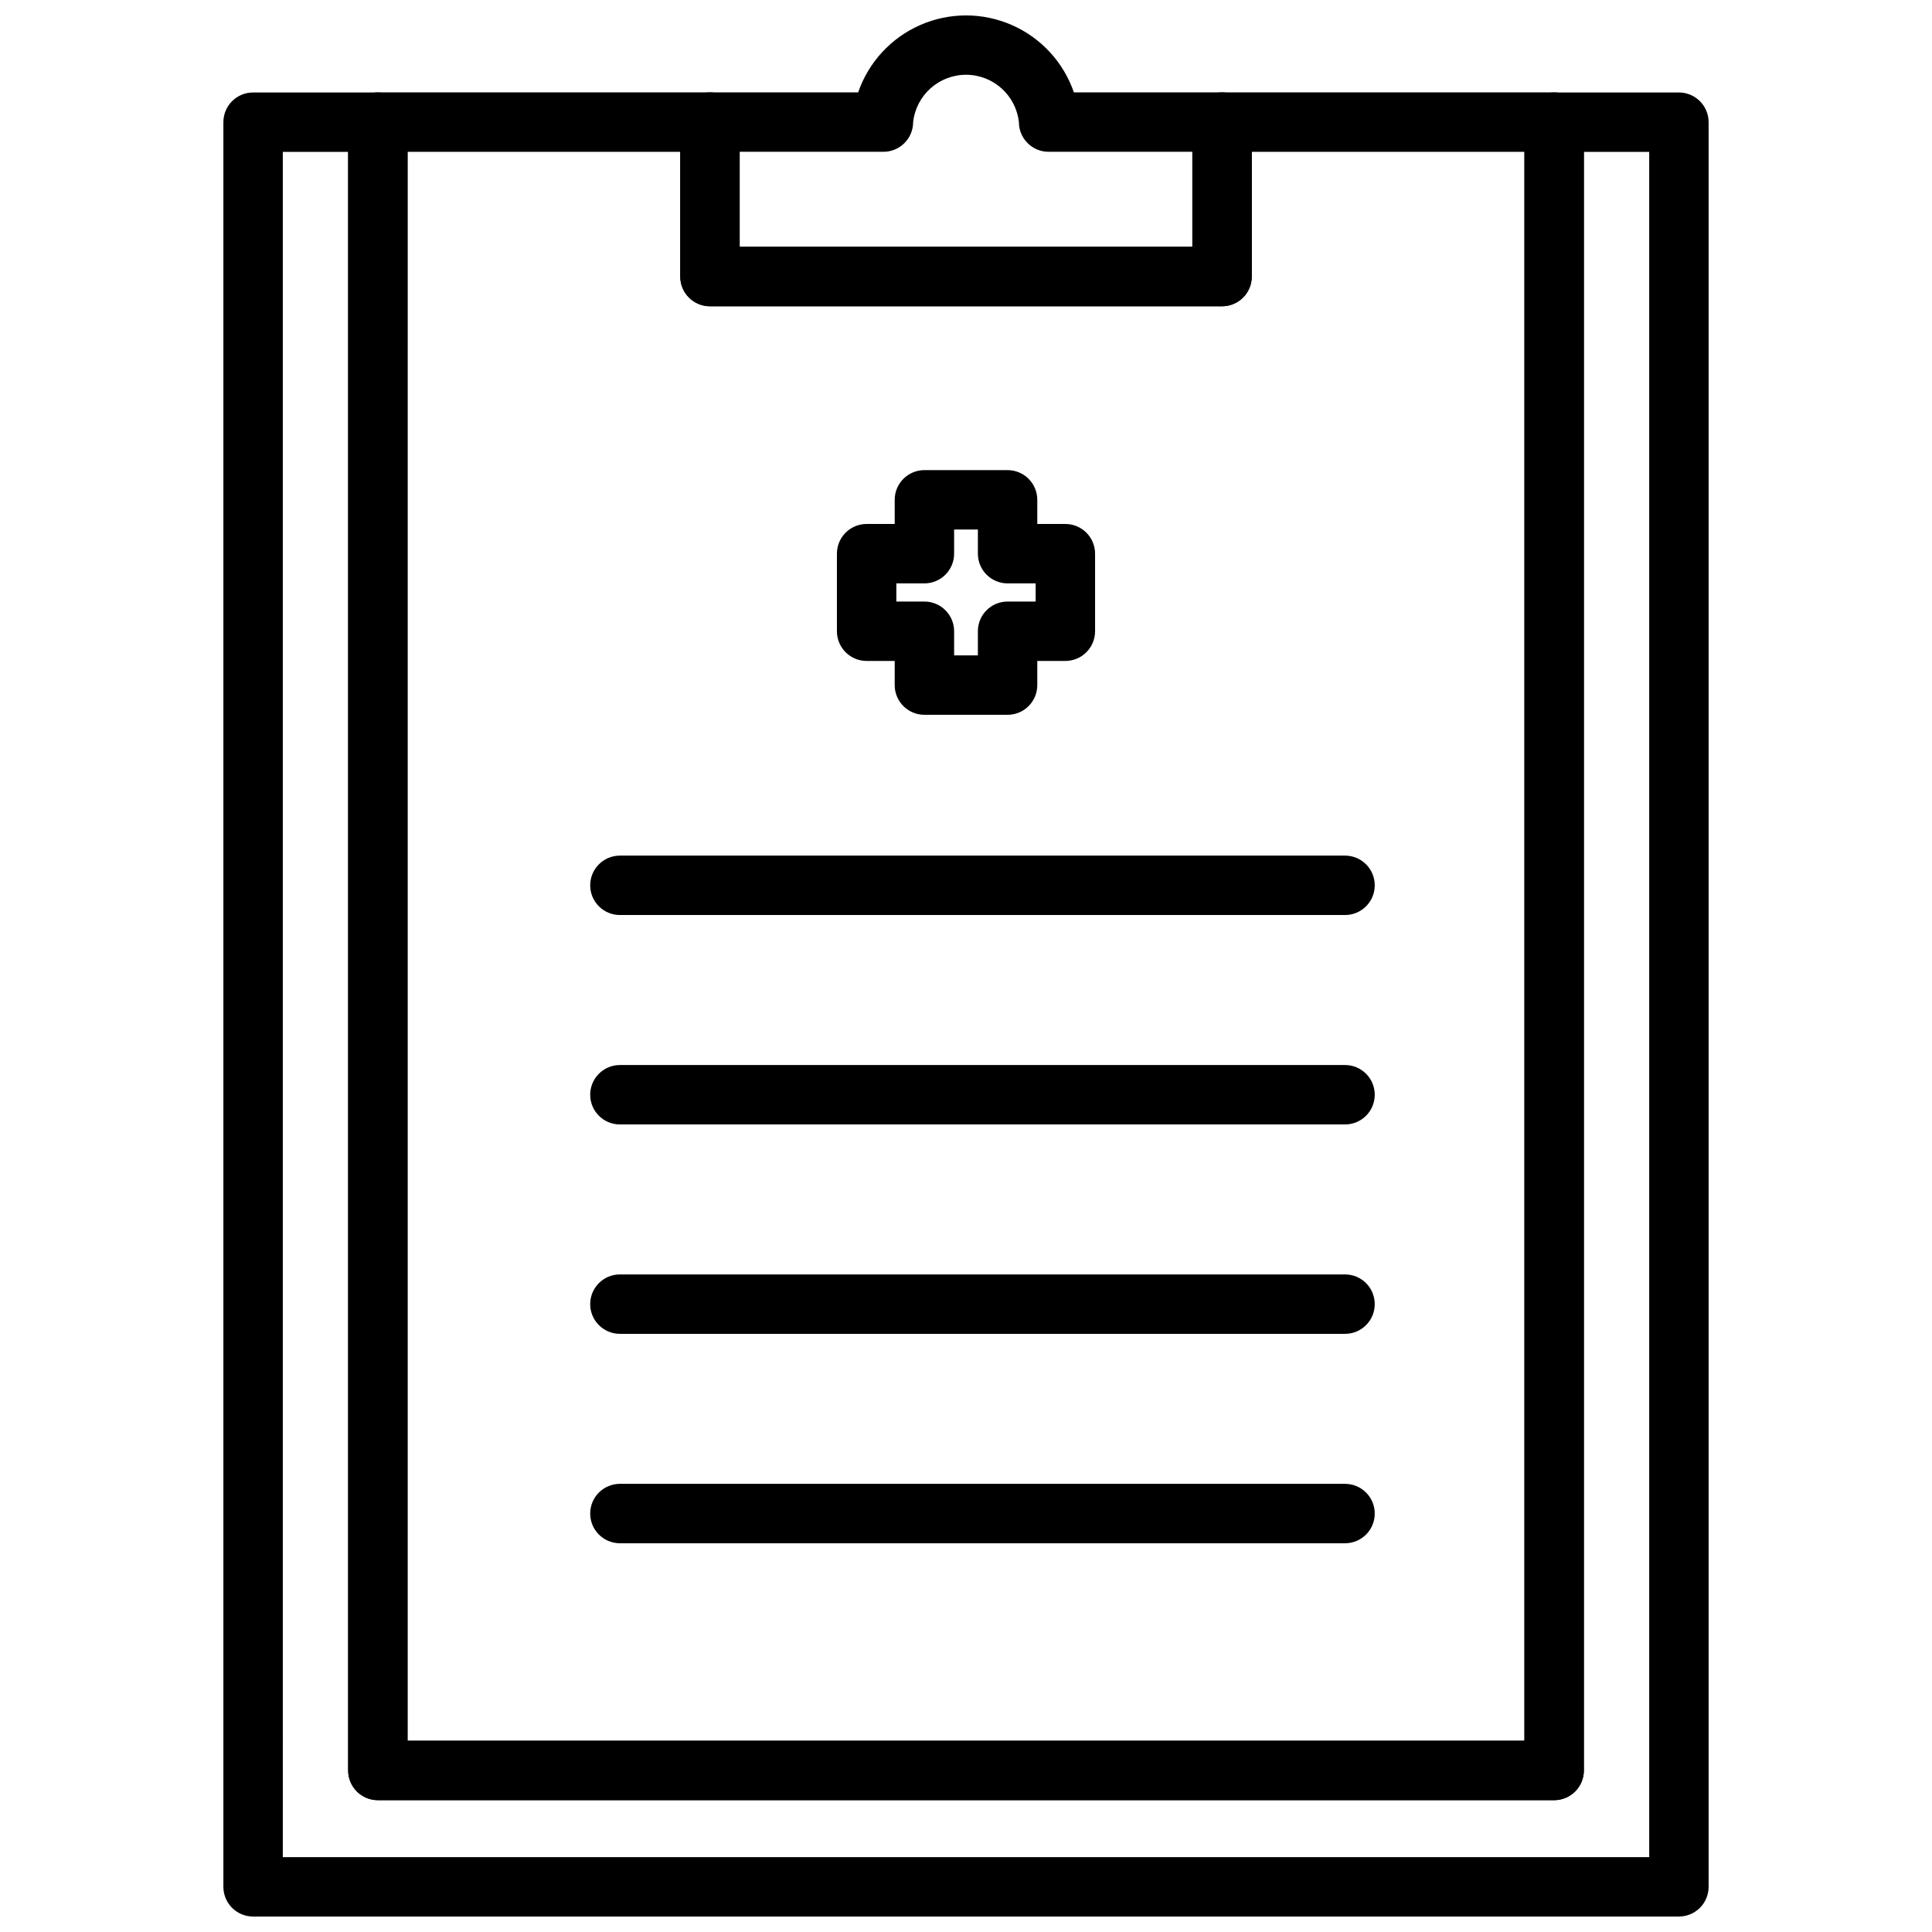 <?xml version="1.0" encoding="UTF-8"?>
<!-- Uploaded to: ICON Repo, www.iconrepo.com, Generator: ICON Repo Mixer Tools -->
<svg width="800px" height="800px" version="1.1" viewBox="144 144 512 512" xmlns="http://www.w3.org/2000/svg">
 <defs>
  <clipPath id="b">
   <path d="m203 168h394v483.9h-394z"/>
  </clipPath>
  <clipPath id="a">
   <path d="m324 148.09h152v77.906h-152z"/>
  </clipPath>
 </defs>
 <path d="m555.86 621.05h-311.73c-4.348 0-7.871-3.527-7.871-7.875v-436.82c0-4.348 3.523-7.875 7.871-7.875h88.008c2.09 0 4.09 0.832 5.566 2.309 1.477 1.477 2.309 3.477 2.309 5.566v33.062h119.97v-33.062c0-4.348 3.523-7.875 7.871-7.875h88.008c2.09 0 4.09 0.832 5.566 2.309 1.477 1.477 2.309 3.477 2.309 5.566v436.82c0 2.09-0.832 4.09-2.309 5.566-1.477 1.477-3.477 2.309-5.566 2.309zm-303.86-15.742 295.99-0.004v-421.07h-72.266v33.062c0 2.086-0.828 4.09-2.305 5.566-1.477 1.477-3.481 2.305-5.566 2.305h-135.71c-4.348 0-7.871-3.523-7.871-7.871v-33.062h-72.266z"/>
 <g clip-path="url(#b)">
  <path d="m588.93 651.9h-377.86c-4.348 0-7.871-3.523-7.871-7.871v-467.65c0-4.348 3.523-7.871 7.871-7.871h33.062c2.086 0 4.09 0.828 5.566 2.305 1.477 1.477 2.305 3.477 2.305 5.566v428.95h295.99v-428.95c0-4.348 3.523-7.871 7.871-7.871h33.062c2.09 0 4.09 0.828 5.566 2.305 1.477 1.477 2.309 3.477 2.309 5.566v467.65c0 2.086-0.832 4.09-2.309 5.566-1.477 1.477-3.477 2.305-5.566 2.305zm-369.98-15.742h362.11v-451.91h-17.316v428.95c0 2.09-0.832 4.09-2.309 5.566-1.477 1.477-3.477 2.309-5.566 2.309h-311.73c-4.348 0-7.871-3.527-7.871-7.875v-428.95h-17.32z"/>
 </g>
 <g clip-path="url(#a)">
  <path d="m467.86 225.16h-135.71c-4.348 0-7.871-3.523-7.871-7.871v-40.934c0-4.348 3.523-7.875 7.871-7.875h39.273c2.75-7.984 8.715-14.457 16.449-17.848 7.734-3.391 16.535-3.391 24.27 0 7.738 3.391 13.699 9.863 16.449 17.848h39.273c2.086 0 4.09 0.832 5.566 2.309 1.477 1.477 2.305 3.477 2.305 5.566v40.934c0 2.086-0.828 4.09-2.305 5.566-1.477 1.477-3.481 2.305-5.566 2.305zm-127.84-15.742h119.97v-25.191h-38.102c-4.348 0-7.871-3.523-7.871-7.871-0.797-7.141-6.832-12.539-14.012-12.539-7.184 0-13.219 5.398-14.016 12.539 0 2.086-0.828 4.09-2.305 5.566-1.477 1.477-3.477 2.305-5.566 2.305h-38.098z"/>
 </g>
 <path d="m411.02 333.43h-22.043c-4.348 0-7.871-3.523-7.871-7.871v-6.398h-7.438v-0.004c-4.348 0-7.875-3.523-7.875-7.871v-20.555c0-4.348 3.527-7.871 7.875-7.871h7.438v-6.402c0-4.344 3.523-7.871 7.871-7.871h22.043c2.086 0 4.09 0.832 5.566 2.305 1.477 1.477 2.305 3.481 2.305 5.566v6.398h7.438l0.004 0.004c2.086 0 4.09 0.828 5.566 2.305 1.477 1.477 2.305 3.481 2.305 5.566v20.555c0 2.086-0.828 4.09-2.305 5.566-1.477 1.477-3.481 2.305-5.566 2.305h-7.441v6.402c0 2.086-0.828 4.09-2.305 5.566-1.477 1.473-3.481 2.305-5.566 2.305zm-14.168-15.742h6.297v-6.402c0-4.348 3.523-7.871 7.871-7.871h7.438v-4.812h-7.438c-4.348 0-7.871-3.523-7.871-7.871v-6.398h-6.297v6.398c0 2.09-0.832 4.09-2.309 5.566-1.477 1.477-3.477 2.305-5.566 2.305h-7.438v4.809l7.438 0.004c2.09 0 4.09 0.828 5.566 2.305 1.477 1.477 2.309 3.477 2.309 5.566z"/>
 <path d="m500.45 552.98h-192.17c-4.348 0-7.871-3.523-7.871-7.871 0-4.348 3.523-7.875 7.871-7.875h192.17c4.348 0 7.871 3.527 7.871 7.875 0 4.348-3.523 7.871-7.871 7.871z"/>
 <path d="m500.45 497.48h-192.17c-4.348 0-7.871-3.523-7.871-7.871 0-4.348 3.523-7.871 7.871-7.871h192.17c4.348 0 7.871 3.523 7.871 7.871 0 4.348-3.523 7.871-7.871 7.871z"/>
 <path d="m500.45 441.99h-192.17c-4.348 0-7.871-3.523-7.871-7.871 0-4.348 3.523-7.875 7.871-7.875h192.17c4.348 0 7.871 3.527 7.871 7.875 0 4.348-3.523 7.871-7.871 7.871z"/>
 <path d="m500.45 386.49h-192.17c-4.348 0-7.871-3.523-7.871-7.871 0-4.348 3.523-7.871 7.871-7.871h192.17c4.348 0 7.871 3.523 7.871 7.871 0 4.348-3.523 7.871-7.871 7.871z"/>
</svg>